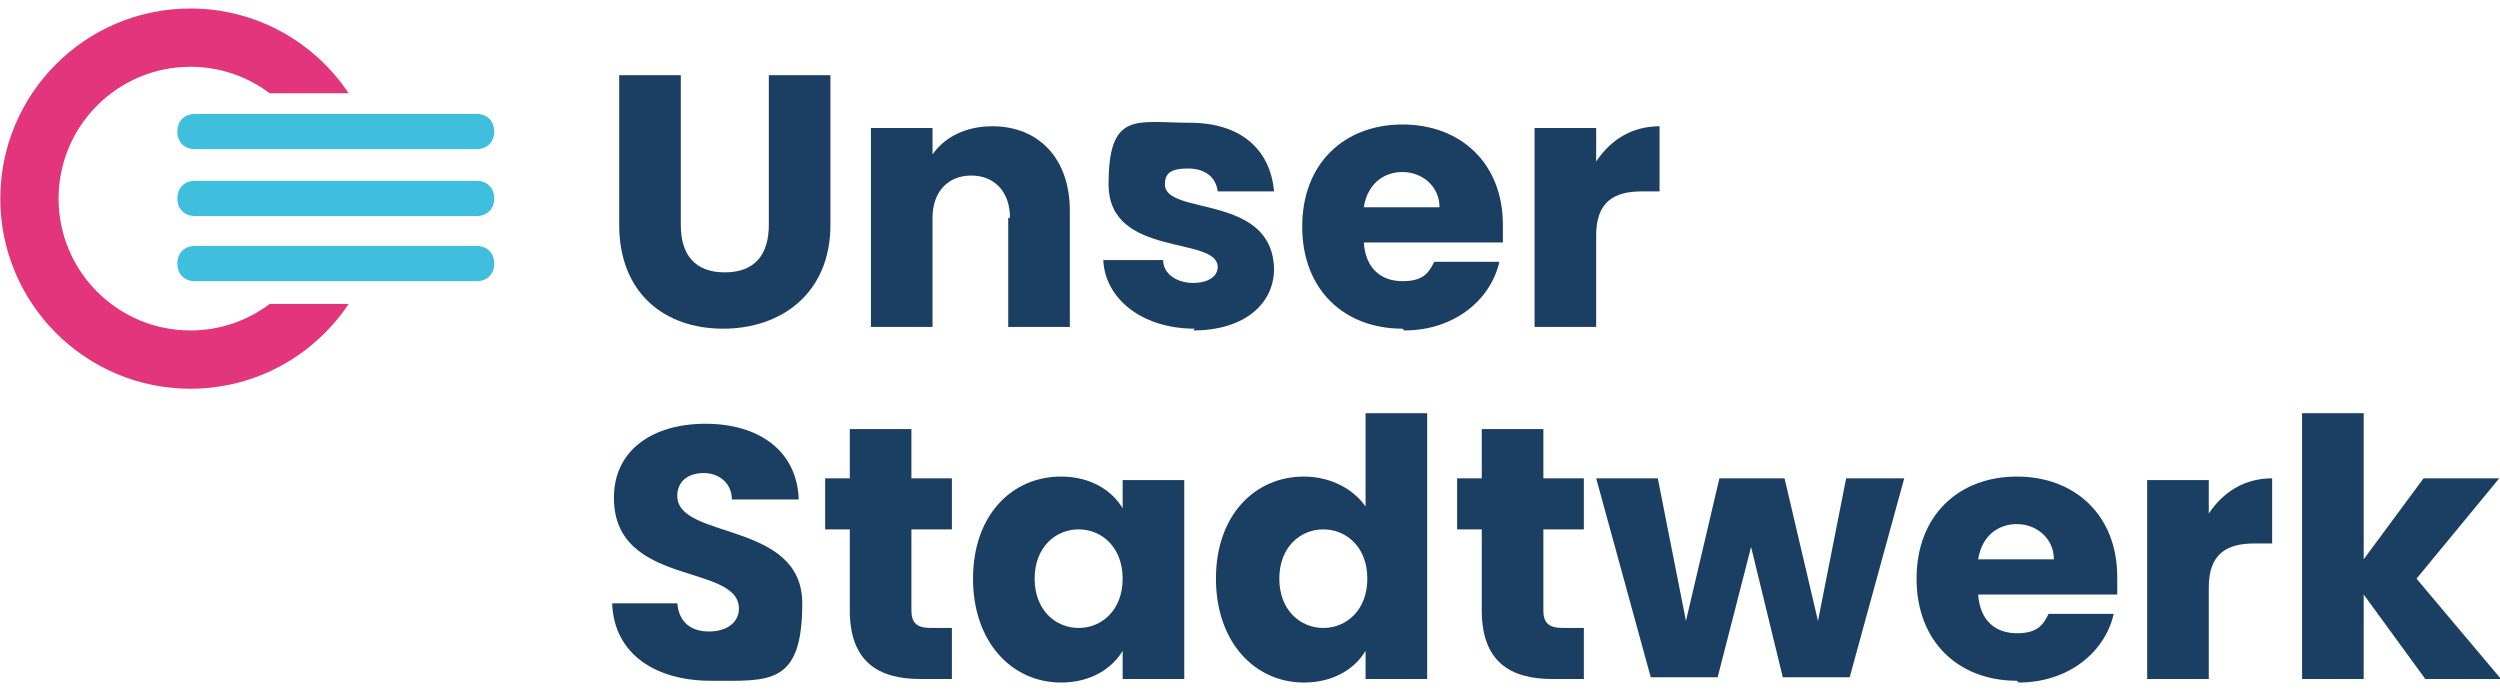 <?xml version="1.0" encoding="UTF-8" standalone="no"?>
<!DOCTYPE svg PUBLIC "-//W3C//DTD SVG 1.1//EN" "http://www.w3.org/Graphics/SVG/1.1/DTD/svg11.dtd">
<svg width="100%" height="100%" viewBox="0 0 145 40" version="1.1" xmlns="http://www.w3.org/2000/svg" xmlns:xlink="http://www.w3.org/1999/xlink" xml:space="preserve" xmlns:serif="http://www.serif.com/" style="fill-rule:evenodd;clip-rule:evenodd;stroke-linejoin:round;stroke-miterlimit:2;">
    <g transform="matrix(1,0,0,1,-33.8,-86.3)">
        <g transform="matrix(1.021,0,0,1.021,-2.778,-2.249)">
            <path d="M62.9,102.7L46.9,102.7C46.3,102.7 45.9,102.3 45.9,101.7C45.9,101.1 46.3,100.7 46.9,100.7L62.9,100.7C63.5,100.7 63.9,101.1 63.9,101.7C63.9,102.3 63.5,102.7 62.9,102.7Z" style="fill:rgb(64,190,222);fill-rule:nonzero;"/>
        </g>
        <g transform="matrix(1.021,0,0,1.021,-2.778,-2.249)">
            <path d="M62.9,99L46.9,99C46.3,99 45.9,98.6 45.9,98C45.9,97.4 46.3,97 46.9,97L62.9,97C63.5,97 63.9,97.4 63.9,98C63.9,98.6 63.5,99 62.9,99Z" style="fill:rgb(64,190,222);fill-rule:nonzero;"/>
        </g>
        <g transform="matrix(1.021,0,0,1.021,-2.778,-2.249)">
            <path d="M62.9,95.2L46.9,95.2C46.3,95.2 45.9,94.8 45.9,94.2C45.9,93.6 46.3,93.2 46.9,93.2L62.9,93.2C63.5,93.2 63.9,93.6 63.9,94.2C63.9,94.8 63.5,95.2 62.9,95.2Z" style="fill:rgb(64,190,222);fill-rule:nonzero;"/>
        </g>
    </g>
    <g transform="matrix(1,0,0,1,-33.8,-86.3)">
        <g transform="matrix(1.021,0,0,1.021,-2.778,-2.249)">
            <path d="M71,91L74.5,91L74.5,99.5C74.5,101.2 75.3,102.2 77,102.2C78.7,102.2 79.5,101.2 79.5,99.5L79.5,91L83,91L83,99.5C83,103.4 80.2,105.4 76.9,105.4C73.6,105.4 71,103.4 71,99.5L71,91Z" style="fill:rgb(27,63,99);fill-rule:nonzero;"/>
        </g>
        <g transform="matrix(1.021,0,0,1.021,-2.778,-2.249)">
            <path d="M93.2,99.1C93.2,97.6 92.3,96.7 91,96.7C89.7,96.7 88.8,97.6 88.8,99.1L88.8,105.3L85.3,105.3L85.3,94L88.8,94L88.8,95.5C89.5,94.5 90.7,93.9 92.2,93.9C94.8,93.9 96.6,95.7 96.6,98.7L96.6,105.3L93.1,105.3L93.1,99.1L93.2,99.1Z" style="fill:rgb(27,63,99);fill-rule:nonzero;"/>
        </g>
        <g transform="matrix(1.021,0,0,1.021,-2.778,-2.249)">
            <path d="M103.7,105.4C100.7,105.4 98.6,103.7 98.5,101.5L101.9,101.5C101.9,102.3 102.7,102.8 103.6,102.8C104.5,102.8 105,102.4 105,101.9C105,100.1 98.8,101.4 98.8,97.2C98.8,93 100.4,93.7 103.4,93.7C106.4,93.7 108,95.3 108.2,97.6L105,97.6C104.9,96.8 104.3,96.3 103.3,96.3C102.3,96.3 102,96.6 102,97.2C102,99 108.1,97.7 108.2,102C108.2,104 106.5,105.5 103.6,105.5L103.7,105.4Z" style="fill:rgb(27,63,99);fill-rule:nonzero;"/>
        </g>
        <g transform="matrix(1.021,0,0,1.021,-2.778,-2.249)">
            <path d="M115.5,105.4C112.2,105.4 109.8,103.2 109.8,99.6C109.8,96 112.2,93.8 115.5,93.8C118.8,93.8 121.2,96 121.2,99.5C121.2,103 121.2,100.2 121.2,100.5L113.3,100.5C113.4,102 114.3,102.7 115.5,102.7C116.7,102.7 117,102.2 117.3,101.6L121,101.6C120.5,103.8 118.4,105.5 115.6,105.5L115.5,105.4ZM113.2,98.5L117.6,98.5C117.6,97.3 116.6,96.5 115.5,96.5C114.4,96.5 113.5,97.2 113.3,98.5L113.2,98.5Z" style="fill:rgb(27,63,99);fill-rule:nonzero;"/>
        </g>
        <g transform="matrix(1.021,0,0,1.021,-2.778,-2.249)">
            <path d="M126.5,105.3L123,105.3L123,94L126.5,94L126.5,95.9C127.3,94.7 128.5,93.9 130.1,93.9L130.1,97.6L129.1,97.6C127.5,97.6 126.5,98.2 126.5,100.1L126.5,105.4L126.5,105.3Z" style="fill:rgb(27,63,99);fill-rule:nonzero;"/>
        </g>
        <g transform="matrix(1.021,0,0,1.021,-2.778,-2.249)">
            <path d="M76.2,125.4C73.1,125.4 70.7,123.9 70.6,121L74.3,121C74.4,122.1 75.1,122.6 76.1,122.6C77.1,122.6 77.8,122.1 77.8,121.3C77.8,118.7 70.7,120.1 70.7,115C70.7,112.3 72.9,110.8 75.9,110.8C78.9,110.8 81.1,112.3 81.2,115.1L77.4,115.1C77.4,114.2 76.7,113.6 75.8,113.6C75,113.6 74.3,114 74.3,114.9C74.3,117.4 81.4,116.3 81.4,121C81.4,125.7 79.5,125.4 76.2,125.4Z" style="fill:rgb(27,63,99);fill-rule:nonzero;"/>
        </g>
        <g transform="matrix(1.021,0,0,1.021,-2.778,-2.249)">
            <path d="M84.1,116.8L82.7,116.8L82.7,113.9L84.1,113.9L84.1,111.1L87.6,111.1L87.6,113.9L89.9,113.9L89.9,116.8L87.6,116.8L87.6,121.4C87.6,122.1 87.9,122.4 88.7,122.4L89.9,122.4L89.9,125.3L88.1,125.3C85.7,125.3 84.1,124.3 84.1,121.4L84.1,116.8Z" style="fill:rgb(27,63,99);fill-rule:nonzero;"/>
        </g>
        <g transform="matrix(1.021,0,0,1.021,-2.778,-2.249)">
            <path d="M96.1,113.8C97.8,113.8 99,114.6 99.6,115.6L99.6,114L103.1,114L103.1,125.3L99.6,125.3L99.6,123.7C99,124.7 97.8,125.5 96.1,125.5C93.3,125.5 91.1,123.2 91.1,119.6C91.1,116 93.3,113.8 96.1,113.8ZM97.1,116.8C95.8,116.8 94.6,117.8 94.6,119.6C94.6,121.4 95.8,122.4 97.1,122.4C98.4,122.4 99.6,121.4 99.6,119.6C99.6,117.8 98.4,116.8 97.1,116.8Z" style="fill:rgb(27,63,99);fill-rule:nonzero;"/>
        </g>
        <g transform="matrix(1.021,0,0,1.021,-2.778,-2.249)">
            <path d="M109.9,113.8C111.4,113.8 112.7,114.5 113.4,115.5L113.4,110.2L116.9,110.2L116.9,125.3L113.4,125.3L113.4,123.7C112.8,124.7 111.6,125.5 109.9,125.5C107.1,125.5 104.9,123.2 104.9,119.6C104.9,116 107.1,113.8 109.9,113.8ZM111,116.8C109.7,116.8 108.5,117.8 108.5,119.6C108.5,121.4 109.7,122.4 111,122.4C112.3,122.4 113.5,121.4 113.5,119.6C113.5,117.8 112.3,116.8 111,116.8Z" style="fill:rgb(27,63,99);fill-rule:nonzero;"/>
        </g>
        <g transform="matrix(1.021,0,0,1.021,-2.778,-2.249)">
            <path d="M120,116.8L118.6,116.8L118.6,113.9L120,113.9L120,111.1L123.5,111.1L123.5,113.9L125.8,113.9L125.8,116.8L123.5,116.8L123.5,121.4C123.5,122.1 123.8,122.4 124.6,122.4L125.8,122.4L125.8,125.3L124,125.3C121.6,125.3 120,124.3 120,121.4L120,116.8Z" style="fill:rgb(27,63,99);fill-rule:nonzero;"/>
        </g>
        <g transform="matrix(1.021,0,0,1.021,-2.778,-2.249)">
            <path d="M126.5,113.9L130,113.9L131.6,122L133.5,113.9L137.2,113.9L139.1,122L140.7,113.9L144,113.9L140.9,125.2L137.1,125.2L135.3,117.8L133.4,125.2L129.6,125.2L126.5,113.9Z" style="fill:rgb(27,63,99);fill-rule:nonzero;"/>
        </g>
        <g transform="matrix(1.021,0,0,1.021,-2.778,-2.249)">
            <path d="M150.4,125.4C147.1,125.4 144.7,123.2 144.7,119.6C144.7,116 147.1,113.8 150.4,113.8C153.7,113.8 156.1,116 156.1,119.5C156.1,123 156.1,120.2 156.1,120.5L148.2,120.5C148.3,122 149.2,122.7 150.4,122.7C151.6,122.7 151.9,122.2 152.2,121.6L155.9,121.6C155.4,123.8 153.3,125.5 150.5,125.5L150.4,125.4ZM148.1,118.5L152.5,118.5C152.5,117.3 151.5,116.5 150.4,116.5C149.3,116.5 148.4,117.2 148.2,118.5L148.1,118.5Z" style="fill:rgb(27,63,99);fill-rule:nonzero;"/>
        </g>
        <g transform="matrix(1.021,0,0,1.021,-2.778,-2.249)">
            <path d="M161.3,125.3L157.8,125.3L157.8,114L161.3,114L161.3,115.9C162.1,114.7 163.3,113.9 164.9,113.9L164.9,117.6L163.9,117.6C162.3,117.6 161.3,118.2 161.3,120.1L161.3,125.4L161.3,125.3Z" style="fill:rgb(27,63,99);fill-rule:nonzero;"/>
        </g>
        <g transform="matrix(1.021,0,0,1.021,-2.778,-2.249)">
            <path d="M166.6,110.2L170.1,110.2L170.1,118.5L173.5,113.9L177.8,113.9L173.1,119.6L177.9,125.3L173.6,125.3L170.1,120.5L170.1,125.3L166.6,125.3L166.6,110.2Z" style="fill:rgb(27,63,99);fill-rule:nonzero;"/>
        </g>
    </g>
    <g transform="matrix(1.408,0,0,1.408,-63.879,-136.449)">
        <path d="M59.731,109.431C58.326,111.535 55.93,112.923 53.212,112.923C48.89,112.923 45.381,109.413 45.381,105.091C45.381,100.769 48.89,97.26 53.212,97.26C55.93,97.26 58.326,98.647 59.731,100.752L56.477,100.752C55.568,100.067 54.437,99.661 53.212,99.661C50.215,99.661 47.782,102.094 47.782,105.091C47.782,108.088 50.215,110.522 53.212,110.522C54.437,110.522 55.568,110.116 56.477,109.431L59.731,109.431Z" style="fill:rgb(226,53,124);"/>
    </g>
</svg>
